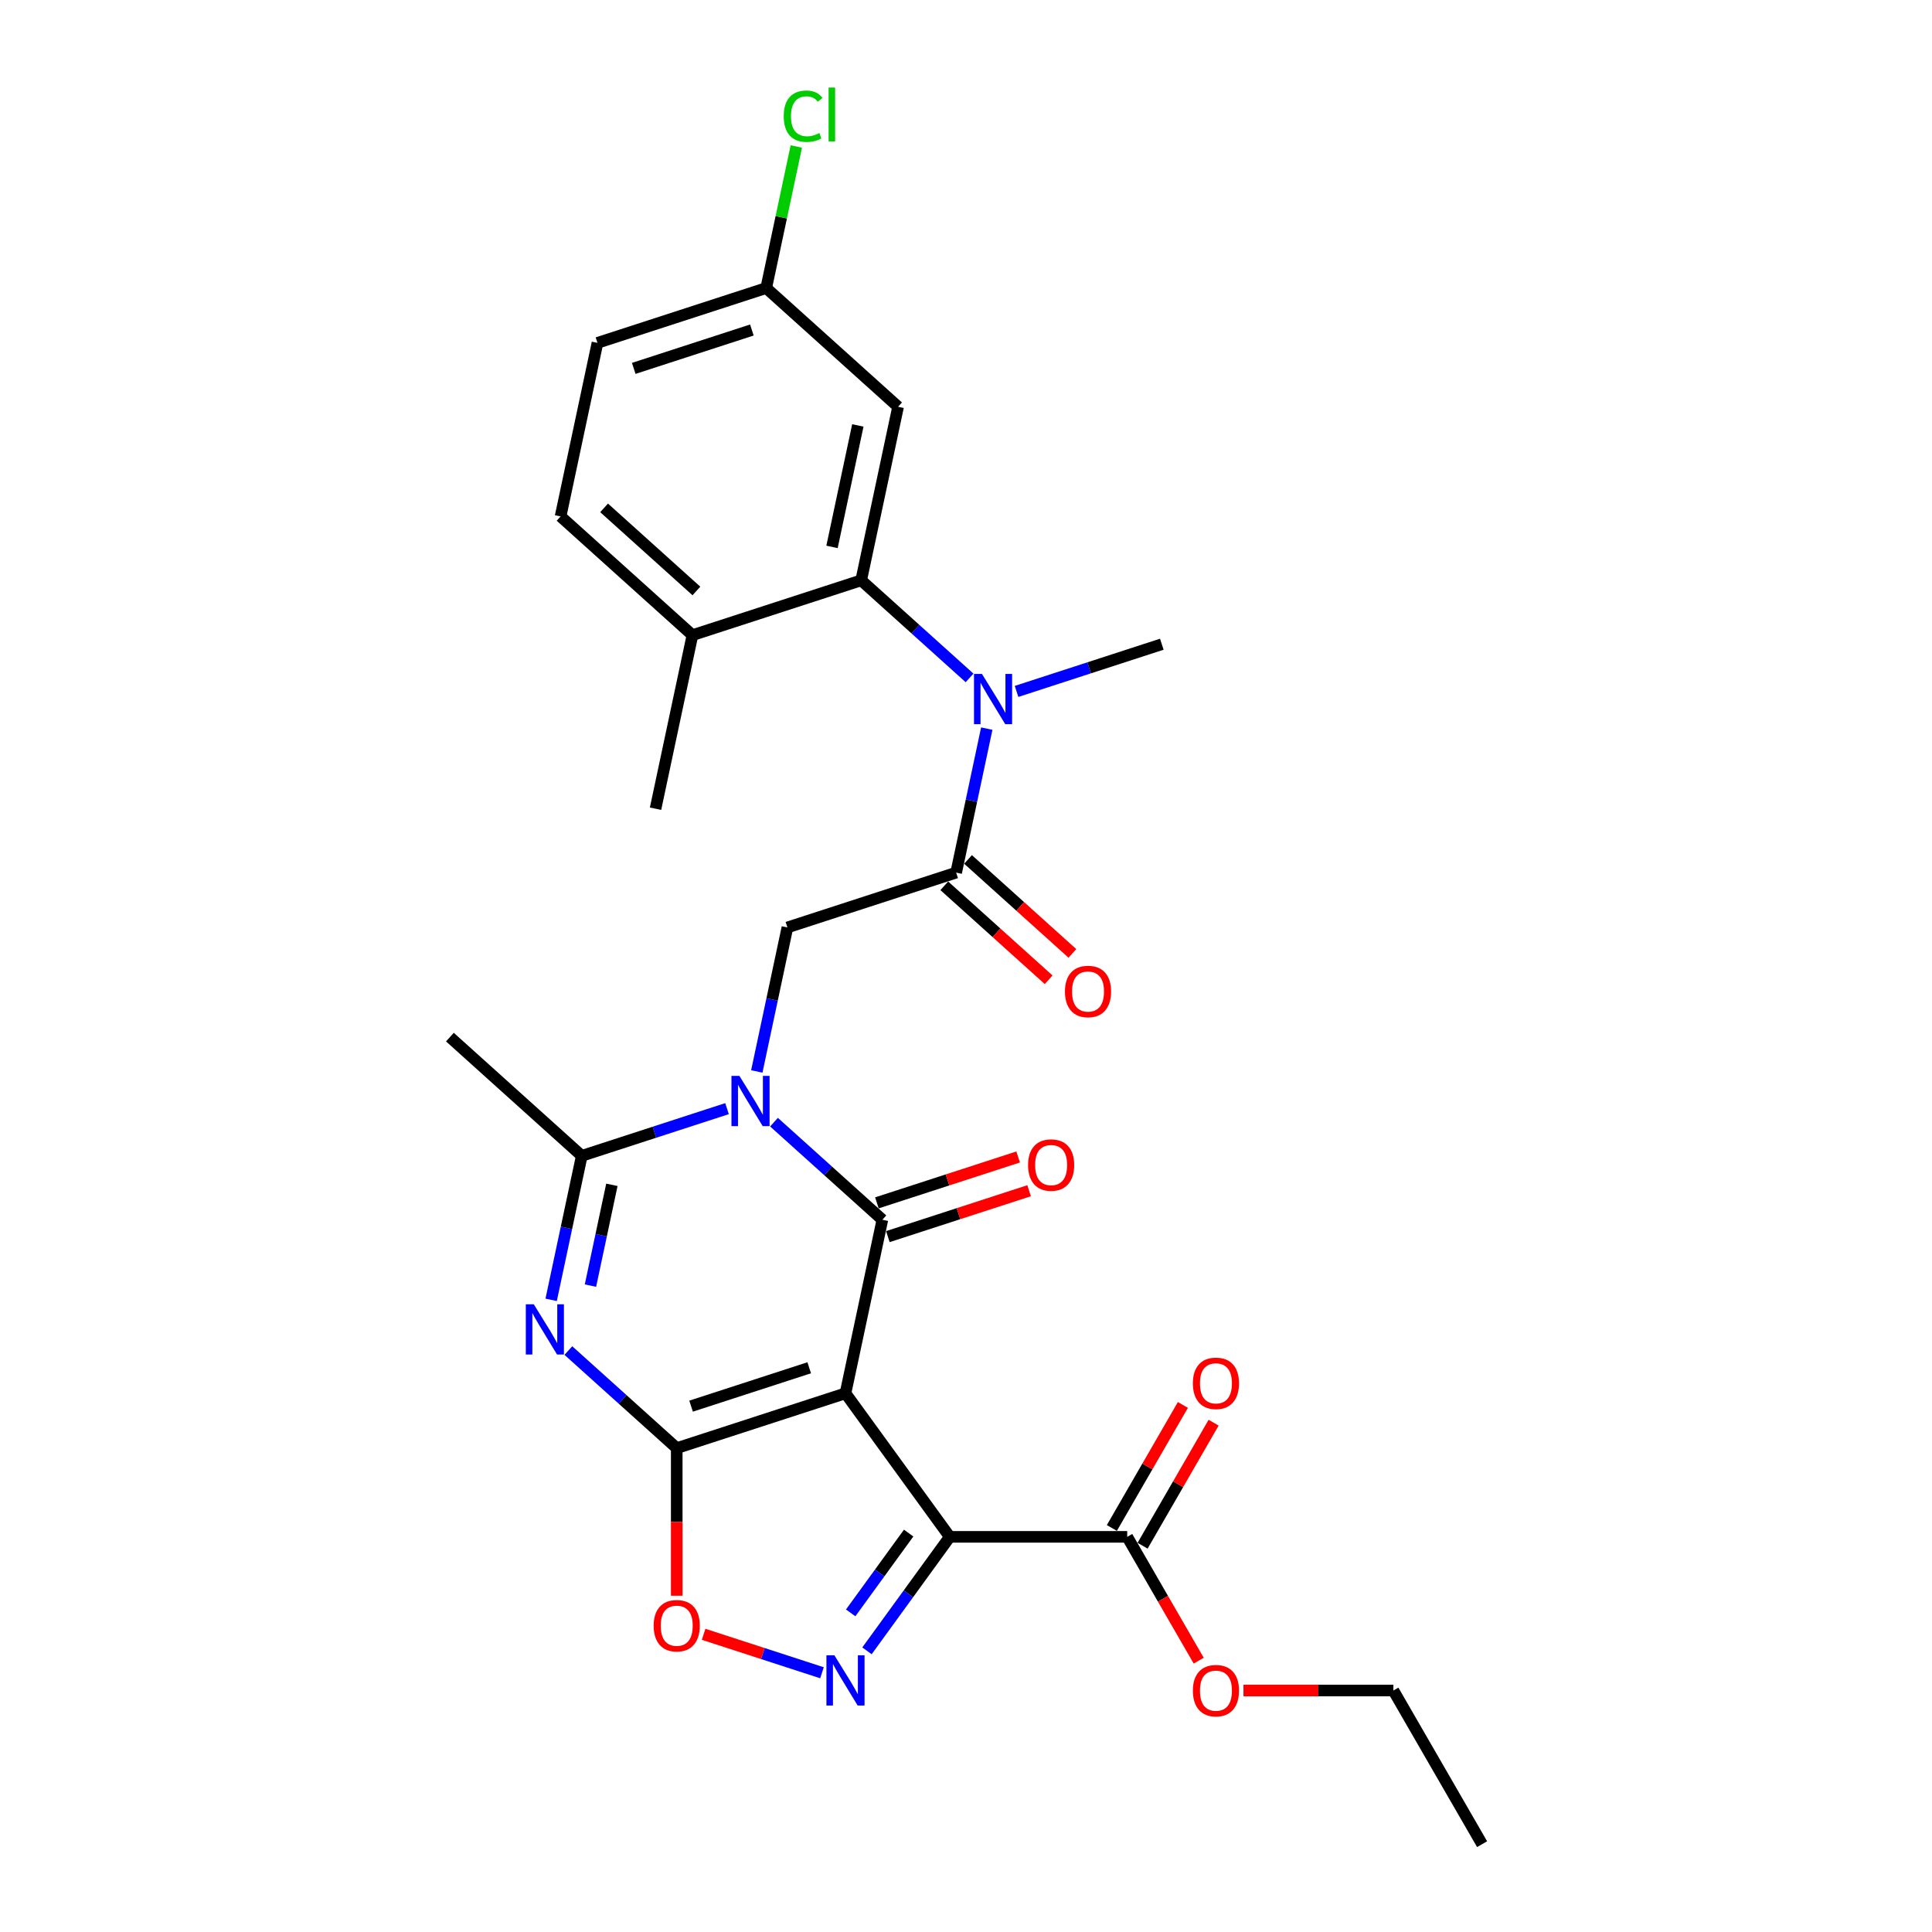 <?xml version='1.0' encoding='iso-8859-1'?>
<svg version='1.1' baseProfile='full'
              xmlns='http://www.w3.org/2000/svg'
                      xmlns:rdkit='http://www.rdkit.org/xml'
                      xmlns:xlink='http://www.w3.org/1999/xlink'
                  xml:space='preserve'
width='1000px' height='1000px' viewBox='0 0 1000 1000'>
<!-- END OF HEADER -->
<rect style='opacity:1.0;fill:#FFFFFF;stroke:none' width='1000' height='1000' x='0' y='0'> </rect>
<path class='bond-1' d='M 437.623,721.169 L 350.276,749.55' style='fill:none;fill-rule:evenodd;stroke:#000000;stroke-width:6px;stroke-linecap:butt;stroke-linejoin:miter;stroke-opacity:1' />
<path class='bond-1' d='M 418.845,707.957 L 357.702,727.823' style='fill:none;fill-rule:evenodd;stroke:#000000;stroke-width:6px;stroke-linecap:butt;stroke-linejoin:miter;stroke-opacity:1' />
<path class='bond-2' d='M 437.623,721.169 L 456.718,631.334' style='fill:none;fill-rule:evenodd;stroke:#000000;stroke-width:6px;stroke-linecap:butt;stroke-linejoin:miter;stroke-opacity:1' />
<path class='bond-3' d='M 437.623,721.169 L 491.607,795.471' style='fill:none;fill-rule:evenodd;stroke:#000000;stroke-width:6px;stroke-linecap:butt;stroke-linejoin:miter;stroke-opacity:1' />
<path class='bond-0' d='M 400.626,580.829 L 428.672,606.082' style='fill:none;fill-rule:evenodd;stroke:#0000FF;stroke-width:6px;stroke-linecap:butt;stroke-linejoin:miter;stroke-opacity:1' />
<path class='bond-0' d='M 428.672,606.082 L 456.718,631.334' style='fill:none;fill-rule:evenodd;stroke:#000000;stroke-width:6px;stroke-linecap:butt;stroke-linejoin:miter;stroke-opacity:1' />
<path class='bond-5' d='M 376.307,573.831 L 338.713,586.046' style='fill:none;fill-rule:evenodd;stroke:#0000FF;stroke-width:6px;stroke-linecap:butt;stroke-linejoin:miter;stroke-opacity:1' />
<path class='bond-5' d='M 338.713,586.046 L 301.12,598.261' style='fill:none;fill-rule:evenodd;stroke:#000000;stroke-width:6px;stroke-linecap:butt;stroke-linejoin:miter;stroke-opacity:1' />
<path class='bond-9' d='M 391.719,554.579 L 399.64,517.312' style='fill:none;fill-rule:evenodd;stroke:#0000FF;stroke-width:6px;stroke-linecap:butt;stroke-linejoin:miter;stroke-opacity:1' />
<path class='bond-9' d='M 399.64,517.312 L 407.561,480.045' style='fill:none;fill-rule:evenodd;stroke:#000000;stroke-width:6px;stroke-linecap:butt;stroke-linejoin:miter;stroke-opacity:1' />
<path class='bond-4' d='M 350.276,749.55 L 322.231,724.297' style='fill:none;fill-rule:evenodd;stroke:#000000;stroke-width:6px;stroke-linecap:butt;stroke-linejoin:miter;stroke-opacity:1' />
<path class='bond-4' d='M 322.231,724.297 L 294.185,699.044' style='fill:none;fill-rule:evenodd;stroke:#0000FF;stroke-width:6px;stroke-linecap:butt;stroke-linejoin:miter;stroke-opacity:1' />
<path class='bond-7' d='M 350.276,749.55 L 350.276,787.747' style='fill:none;fill-rule:evenodd;stroke:#000000;stroke-width:6px;stroke-linecap:butt;stroke-linejoin:miter;stroke-opacity:1' />
<path class='bond-7' d='M 350.276,787.747 L 350.276,825.944' style='fill:none;fill-rule:evenodd;stroke:#FF0000;stroke-width:6px;stroke-linecap:butt;stroke-linejoin:miter;stroke-opacity:1' />
<path class='bond-14' d='M 459.556,640.069 L 496.112,628.191' style='fill:none;fill-rule:evenodd;stroke:#000000;stroke-width:6px;stroke-linecap:butt;stroke-linejoin:miter;stroke-opacity:1' />
<path class='bond-14' d='M 496.112,628.191 L 532.668,616.314' style='fill:none;fill-rule:evenodd;stroke:#FF0000;stroke-width:6px;stroke-linecap:butt;stroke-linejoin:miter;stroke-opacity:1' />
<path class='bond-14' d='M 453.88,622.6 L 490.436,610.722' style='fill:none;fill-rule:evenodd;stroke:#000000;stroke-width:6px;stroke-linecap:butt;stroke-linejoin:miter;stroke-opacity:1' />
<path class='bond-14' d='M 490.436,610.722 L 526.992,598.844' style='fill:none;fill-rule:evenodd;stroke:#FF0000;stroke-width:6px;stroke-linecap:butt;stroke-linejoin:miter;stroke-opacity:1' />
<path class='bond-6' d='M 491.607,795.471 L 470.173,824.971' style='fill:none;fill-rule:evenodd;stroke:#000000;stroke-width:6px;stroke-linecap:butt;stroke-linejoin:miter;stroke-opacity:1' />
<path class='bond-6' d='M 470.173,824.971 L 448.74,854.471' style='fill:none;fill-rule:evenodd;stroke:#0000FF;stroke-width:6px;stroke-linecap:butt;stroke-linejoin:miter;stroke-opacity:1' />
<path class='bond-6' d='M 470.316,793.524 L 455.313,814.174' style='fill:none;fill-rule:evenodd;stroke:#000000;stroke-width:6px;stroke-linecap:butt;stroke-linejoin:miter;stroke-opacity:1' />
<path class='bond-6' d='M 455.313,814.174 L 440.31,834.825' style='fill:none;fill-rule:evenodd;stroke:#0000FF;stroke-width:6px;stroke-linecap:butt;stroke-linejoin:miter;stroke-opacity:1' />
<path class='bond-12' d='M 491.607,795.471 L 583.448,795.471' style='fill:none;fill-rule:evenodd;stroke:#000000;stroke-width:6px;stroke-linecap:butt;stroke-linejoin:miter;stroke-opacity:1' />
<path class='bond-29' d='M 285.277,672.795 L 293.198,635.528' style='fill:none;fill-rule:evenodd;stroke:#0000FF;stroke-width:6px;stroke-linecap:butt;stroke-linejoin:miter;stroke-opacity:1' />
<path class='bond-29' d='M 293.198,635.528 L 301.12,598.261' style='fill:none;fill-rule:evenodd;stroke:#000000;stroke-width:6px;stroke-linecap:butt;stroke-linejoin:miter;stroke-opacity:1' />
<path class='bond-29' d='M 305.62,665.434 L 311.165,639.347' style='fill:none;fill-rule:evenodd;stroke:#0000FF;stroke-width:6px;stroke-linecap:butt;stroke-linejoin:miter;stroke-opacity:1' />
<path class='bond-29' d='M 311.165,639.347 L 316.71,613.26' style='fill:none;fill-rule:evenodd;stroke:#000000;stroke-width:6px;stroke-linecap:butt;stroke-linejoin:miter;stroke-opacity:1' />
<path class='bond-21' d='M 301.12,598.261 L 232.868,536.807' style='fill:none;fill-rule:evenodd;stroke:#000000;stroke-width:6px;stroke-linecap:butt;stroke-linejoin:miter;stroke-opacity:1' />
<path class='bond-28' d='M 425.463,865.821 L 394.828,855.867' style='fill:none;fill-rule:evenodd;stroke:#0000FF;stroke-width:6px;stroke-linecap:butt;stroke-linejoin:miter;stroke-opacity:1' />
<path class='bond-28' d='M 394.828,855.867 L 364.192,845.913' style='fill:none;fill-rule:evenodd;stroke:#FF0000;stroke-width:6px;stroke-linecap:butt;stroke-linejoin:miter;stroke-opacity:1' />
<path class='bond-8' d='M 494.908,451.664 L 407.561,480.045' style='fill:none;fill-rule:evenodd;stroke:#000000;stroke-width:6px;stroke-linecap:butt;stroke-linejoin:miter;stroke-opacity:1' />
<path class='bond-10' d='M 494.908,451.664 L 502.83,414.397' style='fill:none;fill-rule:evenodd;stroke:#000000;stroke-width:6px;stroke-linecap:butt;stroke-linejoin:miter;stroke-opacity:1' />
<path class='bond-10' d='M 502.83,414.397 L 510.751,377.13' style='fill:none;fill-rule:evenodd;stroke:#0000FF;stroke-width:6px;stroke-linecap:butt;stroke-linejoin:miter;stroke-opacity:1' />
<path class='bond-16' d='M 488.763,458.49 L 515.771,482.808' style='fill:none;fill-rule:evenodd;stroke:#000000;stroke-width:6px;stroke-linecap:butt;stroke-linejoin:miter;stroke-opacity:1' />
<path class='bond-16' d='M 515.771,482.808 L 542.779,507.126' style='fill:none;fill-rule:evenodd;stroke:#FF0000;stroke-width:6px;stroke-linecap:butt;stroke-linejoin:miter;stroke-opacity:1' />
<path class='bond-16' d='M 501.054,444.839 L 528.062,469.158' style='fill:none;fill-rule:evenodd;stroke:#000000;stroke-width:6px;stroke-linecap:butt;stroke-linejoin:miter;stroke-opacity:1' />
<path class='bond-16' d='M 528.062,469.158 L 555.07,493.476' style='fill:none;fill-rule:evenodd;stroke:#FF0000;stroke-width:6px;stroke-linecap:butt;stroke-linejoin:miter;stroke-opacity:1' />
<path class='bond-11' d='M 501.843,350.881 L 473.797,325.628' style='fill:none;fill-rule:evenodd;stroke:#0000FF;stroke-width:6px;stroke-linecap:butt;stroke-linejoin:miter;stroke-opacity:1' />
<path class='bond-11' d='M 473.797,325.628 L 445.751,300.375' style='fill:none;fill-rule:evenodd;stroke:#000000;stroke-width:6px;stroke-linecap:butt;stroke-linejoin:miter;stroke-opacity:1' />
<path class='bond-24' d='M 526.163,357.879 L 563.757,345.664' style='fill:none;fill-rule:evenodd;stroke:#0000FF;stroke-width:6px;stroke-linecap:butt;stroke-linejoin:miter;stroke-opacity:1' />
<path class='bond-24' d='M 563.757,345.664 L 601.35,333.449' style='fill:none;fill-rule:evenodd;stroke:#000000;stroke-width:6px;stroke-linecap:butt;stroke-linejoin:miter;stroke-opacity:1' />
<path class='bond-13' d='M 445.751,300.375 L 464.846,210.54' style='fill:none;fill-rule:evenodd;stroke:#000000;stroke-width:6px;stroke-linecap:butt;stroke-linejoin:miter;stroke-opacity:1' />
<path class='bond-13' d='M 430.649,283.081 L 444.015,220.197' style='fill:none;fill-rule:evenodd;stroke:#000000;stroke-width:6px;stroke-linecap:butt;stroke-linejoin:miter;stroke-opacity:1' />
<path class='bond-15' d='M 445.751,300.375 L 358.405,328.756' style='fill:none;fill-rule:evenodd;stroke:#000000;stroke-width:6px;stroke-linecap:butt;stroke-linejoin:miter;stroke-opacity:1' />
<path class='bond-17' d='M 591.402,800.063 L 609.787,768.22' style='fill:none;fill-rule:evenodd;stroke:#000000;stroke-width:6px;stroke-linecap:butt;stroke-linejoin:miter;stroke-opacity:1' />
<path class='bond-17' d='M 609.787,768.22 L 628.171,736.377' style='fill:none;fill-rule:evenodd;stroke:#FF0000;stroke-width:6px;stroke-linecap:butt;stroke-linejoin:miter;stroke-opacity:1' />
<path class='bond-17' d='M 575.495,790.879 L 593.879,759.036' style='fill:none;fill-rule:evenodd;stroke:#000000;stroke-width:6px;stroke-linecap:butt;stroke-linejoin:miter;stroke-opacity:1' />
<path class='bond-17' d='M 593.879,759.036 L 612.263,727.193' style='fill:none;fill-rule:evenodd;stroke:#FF0000;stroke-width:6px;stroke-linecap:butt;stroke-linejoin:miter;stroke-opacity:1' />
<path class='bond-20' d='M 583.448,795.471 L 601.949,827.515' style='fill:none;fill-rule:evenodd;stroke:#000000;stroke-width:6px;stroke-linecap:butt;stroke-linejoin:miter;stroke-opacity:1' />
<path class='bond-20' d='M 601.949,827.515 L 620.451,859.56' style='fill:none;fill-rule:evenodd;stroke:#FF0000;stroke-width:6px;stroke-linecap:butt;stroke-linejoin:miter;stroke-opacity:1' />
<path class='bond-19' d='M 464.846,210.54 L 396.595,149.086' style='fill:none;fill-rule:evenodd;stroke:#000000;stroke-width:6px;stroke-linecap:butt;stroke-linejoin:miter;stroke-opacity:1' />
<path class='bond-18' d='M 358.405,328.756 L 290.153,267.302' style='fill:none;fill-rule:evenodd;stroke:#000000;stroke-width:6px;stroke-linecap:butt;stroke-linejoin:miter;stroke-opacity:1' />
<path class='bond-18' d='M 360.458,305.888 L 312.681,262.87' style='fill:none;fill-rule:evenodd;stroke:#000000;stroke-width:6px;stroke-linecap:butt;stroke-linejoin:miter;stroke-opacity:1' />
<path class='bond-25' d='M 358.405,328.756 L 339.31,418.591' style='fill:none;fill-rule:evenodd;stroke:#000000;stroke-width:6px;stroke-linecap:butt;stroke-linejoin:miter;stroke-opacity:1' />
<path class='bond-22' d='M 290.153,267.302 L 309.248,177.467' style='fill:none;fill-rule:evenodd;stroke:#000000;stroke-width:6px;stroke-linecap:butt;stroke-linejoin:miter;stroke-opacity:1' />
<path class='bond-23' d='M 396.595,149.086 L 404.381,112.453' style='fill:none;fill-rule:evenodd;stroke:#000000;stroke-width:6px;stroke-linecap:butt;stroke-linejoin:miter;stroke-opacity:1' />
<path class='bond-23' d='M 404.381,112.453 L 412.168,75.82' style='fill:none;fill-rule:evenodd;stroke:#00CC00;stroke-width:6px;stroke-linecap:butt;stroke-linejoin:miter;stroke-opacity:1' />
<path class='bond-30' d='M 396.595,149.086 L 309.248,177.467' style='fill:none;fill-rule:evenodd;stroke:#000000;stroke-width:6px;stroke-linecap:butt;stroke-linejoin:miter;stroke-opacity:1' />
<path class='bond-30' d='M 389.169,170.813 L 328.026,190.679' style='fill:none;fill-rule:evenodd;stroke:#000000;stroke-width:6px;stroke-linecap:butt;stroke-linejoin:miter;stroke-opacity:1' />
<path class='bond-26' d='M 643.605,875.008 L 682.408,875.008' style='fill:none;fill-rule:evenodd;stroke:#FF0000;stroke-width:6px;stroke-linecap:butt;stroke-linejoin:miter;stroke-opacity:1' />
<path class='bond-26' d='M 682.408,875.008 L 721.211,875.008' style='fill:none;fill-rule:evenodd;stroke:#000000;stroke-width:6px;stroke-linecap:butt;stroke-linejoin:miter;stroke-opacity:1' />
<path class='bond-27' d='M 721.211,875.008 L 767.132,954.545' style='fill:none;fill-rule:evenodd;stroke:#000000;stroke-width:6px;stroke-linecap:butt;stroke-linejoin:miter;stroke-opacity:1' />
<path  class='atom-1' d='M 382.717 556.875
L 391.24 570.651
Q 392.085 572.011, 393.444 574.472
Q 394.804 576.933, 394.877 577.08
L 394.877 556.875
L 398.33 556.875
L 398.33 582.885
L 394.767 582.885
L 385.619 567.823
Q 384.554 566.059, 383.415 564.039
Q 382.313 562.018, 381.982 561.394
L 381.982 582.885
L 378.603 582.885
L 378.603 556.875
L 382.717 556.875
' fill='#0000FF'/>
<path  class='atom-5' d='M 276.275 675.091
L 284.798 688.867
Q 285.643 690.226, 287.003 692.688
Q 288.362 695.149, 288.435 695.296
L 288.435 675.091
L 291.889 675.091
L 291.889 701.1
L 288.325 701.1
L 279.178 686.038
Q 278.112 684.275, 276.973 682.254
Q 275.871 680.234, 275.541 679.609
L 275.541 701.1
L 272.161 701.1
L 272.161 675.091
L 276.275 675.091
' fill='#0000FF'/>
<path  class='atom-7' d='M 431.874 856.768
L 440.397 870.544
Q 441.242 871.903, 442.601 874.364
Q 443.96 876.826, 444.034 876.973
L 444.034 856.768
L 447.487 856.768
L 447.487 882.777
L 443.924 882.777
L 434.776 867.715
Q 433.711 865.952, 432.572 863.931
Q 431.47 861.911, 431.139 861.286
L 431.139 882.777
L 427.759 882.777
L 427.759 856.768
L 431.874 856.768
' fill='#0000FF'/>
<path  class='atom-8' d='M 338.337 841.465
Q 338.337 835.22, 341.423 831.73
Q 344.509 828.24, 350.276 828.24
Q 356.044 828.24, 359.13 831.73
Q 362.216 835.22, 362.216 841.465
Q 362.216 847.784, 359.093 851.384
Q 355.971 854.947, 350.276 854.947
Q 344.546 854.947, 341.423 851.384
Q 338.337 847.821, 338.337 841.465
M 350.276 852.009
Q 354.244 852.009, 356.375 849.364
Q 358.542 846.682, 358.542 841.465
Q 358.542 836.359, 356.375 833.787
Q 354.244 831.179, 350.276 831.179
Q 346.309 831.179, 344.141 833.75
Q 342.011 836.322, 342.011 841.465
Q 342.011 846.718, 344.141 849.364
Q 346.309 852.009, 350.276 852.009
' fill='#FF0000'/>
<path  class='atom-11' d='M 508.254 348.825
L 516.777 362.601
Q 517.622 363.96, 518.981 366.422
Q 520.34 368.883, 520.414 369.03
L 520.414 348.825
L 523.867 348.825
L 523.867 374.834
L 520.304 374.834
L 511.156 359.772
Q 510.091 358.009, 508.952 355.988
Q 507.85 353.968, 507.519 353.343
L 507.519 374.834
L 504.139 374.834
L 504.139 348.825
L 508.254 348.825
' fill='#0000FF'/>
<path  class='atom-15' d='M 532.126 603.027
Q 532.126 596.782, 535.212 593.292
Q 538.297 589.802, 544.065 589.802
Q 549.833 589.802, 552.919 593.292
Q 556.004 596.782, 556.004 603.027
Q 556.004 609.346, 552.882 612.946
Q 549.759 616.509, 544.065 616.509
Q 538.334 616.509, 535.212 612.946
Q 532.126 609.382, 532.126 603.027
M 544.065 613.57
Q 548.033 613.57, 550.163 610.925
Q 552.331 608.244, 552.331 603.027
Q 552.331 597.921, 550.163 595.349
Q 548.033 592.741, 544.065 592.741
Q 540.097 592.741, 537.93 595.312
Q 535.799 597.884, 535.799 603.027
Q 535.799 608.28, 537.93 610.925
Q 540.097 613.57, 544.065 613.57
' fill='#FF0000'/>
<path  class='atom-17' d='M 551.221 513.192
Q 551.221 506.947, 554.306 503.457
Q 557.392 499.967, 563.16 499.967
Q 568.928 499.967, 572.014 503.457
Q 575.099 506.947, 575.099 513.192
Q 575.099 519.511, 571.977 523.111
Q 568.854 526.674, 563.16 526.674
Q 557.429 526.674, 554.306 523.111
Q 551.221 519.548, 551.221 513.192
M 563.16 523.736
Q 567.128 523.736, 569.258 521.091
Q 571.426 518.409, 571.426 513.192
Q 571.426 508.086, 569.258 505.514
Q 567.128 502.906, 563.16 502.906
Q 559.192 502.906, 557.025 505.477
Q 554.894 508.049, 554.894 513.192
Q 554.894 518.445, 557.025 521.091
Q 559.192 523.736, 563.16 523.736
' fill='#FF0000'/>
<path  class='atom-18' d='M 617.43 716.007
Q 617.43 709.762, 620.516 706.272
Q 623.602 702.782, 629.369 702.782
Q 635.137 702.782, 638.223 706.272
Q 641.309 709.762, 641.309 716.007
Q 641.309 722.326, 638.186 725.926
Q 635.064 729.489, 629.369 729.489
Q 623.638 729.489, 620.516 725.926
Q 617.43 722.362, 617.43 716.007
M 629.369 726.55
Q 633.337 726.55, 635.468 723.905
Q 637.635 721.223, 637.635 716.007
Q 637.635 710.9, 635.468 708.329
Q 633.337 705.721, 629.369 705.721
Q 625.402 705.721, 623.234 708.292
Q 621.104 710.864, 621.104 716.007
Q 621.104 721.26, 623.234 723.905
Q 625.402 726.55, 629.369 726.55
' fill='#FF0000'/>
<path  class='atom-21' d='M 617.43 875.082
Q 617.43 868.836, 620.516 865.346
Q 623.602 861.856, 629.369 861.856
Q 635.137 861.856, 638.223 865.346
Q 641.309 868.836, 641.309 875.082
Q 641.309 881.4, 638.186 885
Q 635.064 888.564, 629.369 888.564
Q 623.638 888.564, 620.516 885
Q 617.43 881.437, 617.43 875.082
M 629.369 885.625
Q 633.337 885.625, 635.468 882.98
Q 637.635 880.298, 637.635 875.082
Q 637.635 869.975, 635.468 867.404
Q 633.337 864.795, 629.369 864.795
Q 625.402 864.795, 623.234 867.367
Q 621.104 869.938, 621.104 875.082
Q 621.104 880.335, 623.234 882.98
Q 625.402 885.625, 629.369 885.625
' fill='#FF0000'/>
<path  class='atom-24' d='M 405.661 60.151
Q 405.661 53.686, 408.673 50.306
Q 411.722 46.889, 417.49 46.889
Q 422.853 46.889, 425.719 50.673
L 423.294 52.657
Q 421.2 49.902, 417.49 49.902
Q 413.559 49.902, 411.465 52.547
Q 409.408 55.155, 409.408 60.151
Q 409.408 65.295, 411.538 67.94
Q 413.706 70.585, 417.894 70.585
Q 420.759 70.585, 424.102 68.858
L 425.131 71.613
Q 423.772 72.495, 421.714 73.009
Q 419.657 73.524, 417.38 73.524
Q 411.722 73.524, 408.673 70.07
Q 405.661 66.617, 405.661 60.151
' fill='#00CC00'/>
<path  class='atom-24' d='M 428.878 45.31
L 432.258 45.31
L 432.258 73.193
L 428.878 73.193
L 428.878 45.31
' fill='#00CC00'/>
</svg>
